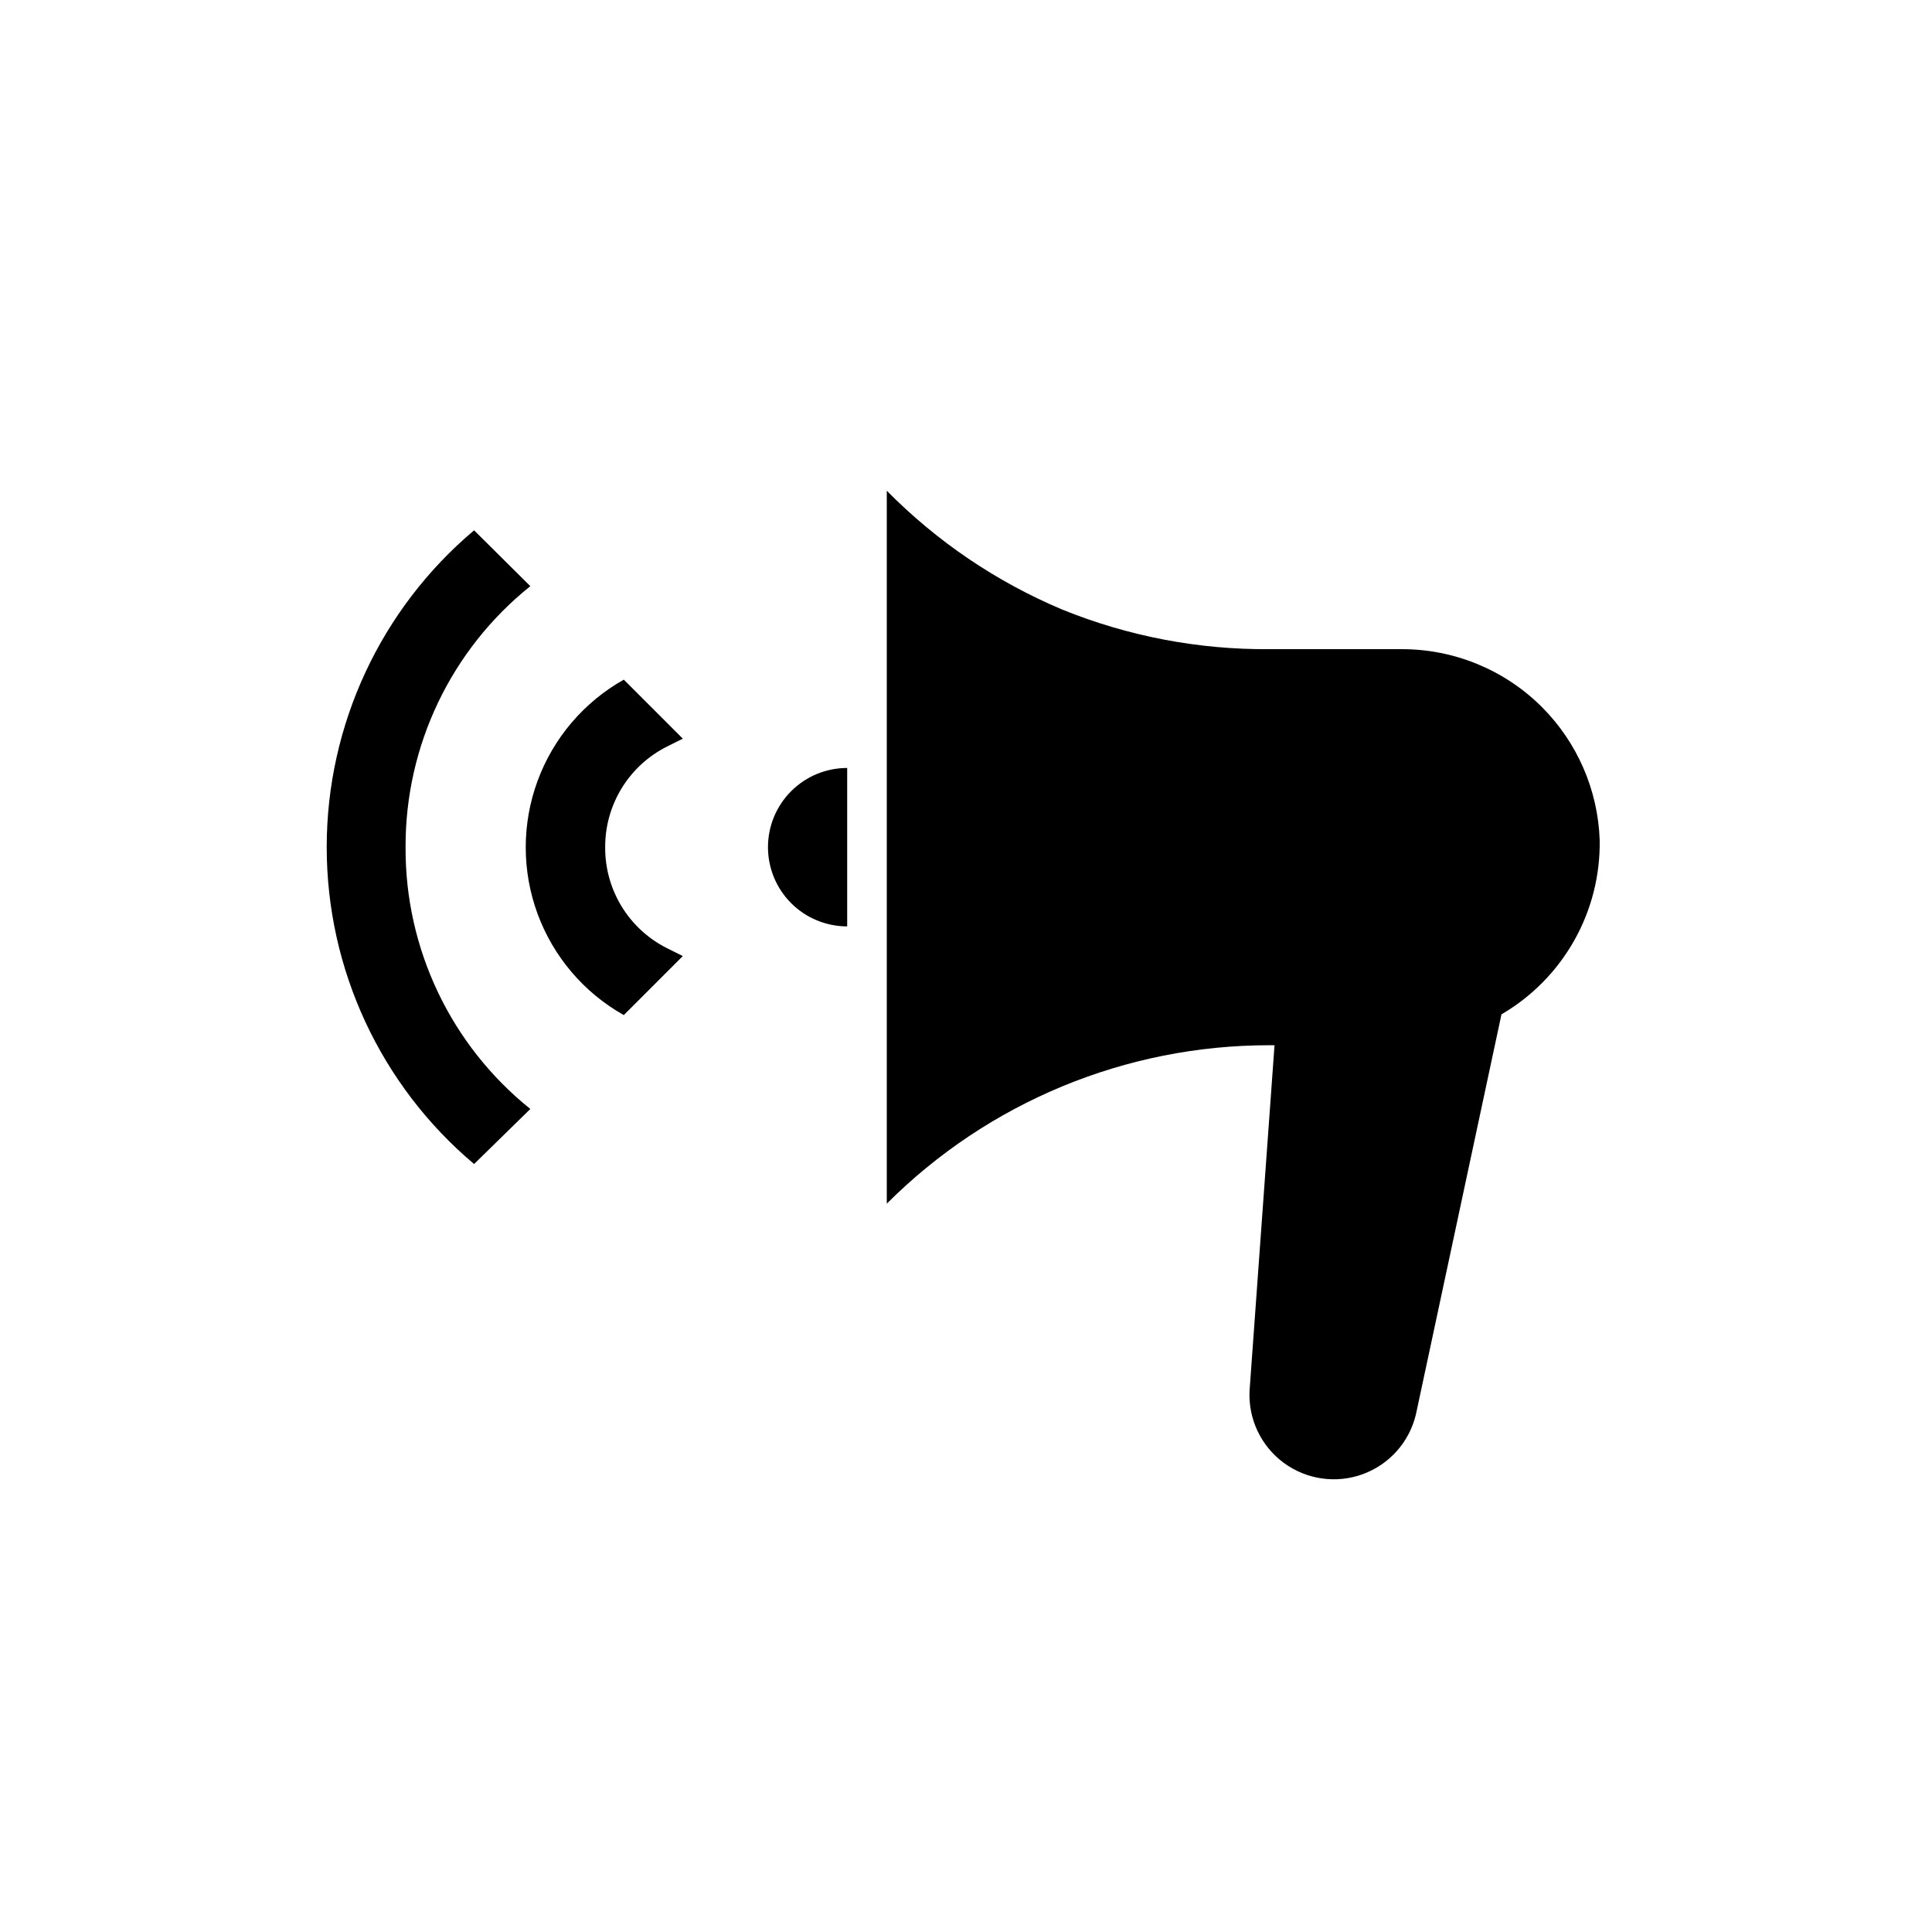 <?xml version="1.0" encoding="UTF-8"?>
<!-- Uploaded to: ICON Repo, www.iconrepo.com, Generator: ICON Repo Mixer Tools -->
<svg fill="#000000" width="800px" height="800px" version="1.1" viewBox="144 144 512 512" xmlns="http://www.w3.org/2000/svg">
 <g>
  <path d="m552.61 331.36c-9.859-9.836-23.227-15.352-37.156-15.324h-35.055c-18.809 0.145-37.465-3.422-54.895-10.496-17.422-7.332-33.223-18.031-46.496-31.488v188.93c26.883-26.898 63.359-42.004 101.39-41.984h1.363l-6.613 91.527v-0.004c-0.387 7.5 3.016 14.691 9.059 19.148 6.043 4.453 13.922 5.578 20.969 2.992 7.051-2.586 12.328-8.535 14.059-15.844l22.672-106.01v0.004c8.047-4.695 14.699-11.449 19.273-19.562 4.574-8.117 6.906-17.305 6.754-26.621-0.461-13.27-5.938-25.875-15.324-35.266z"/>
  <path d="m347.52 368.51c0 5.566 2.211 10.906 6.148 14.844 3.938 3.934 9.273 6.148 14.844 6.148v-41.984c-5.57 0-10.906 2.211-14.844 6.148s-6.148 9.273-6.148 14.844z"/>
  <path d="m304.38 368.51c-0.02-5.527 1.5-10.953 4.394-15.66 2.891-4.711 7.039-8.52 11.98-11l4.199-2.098-15.641-15.641c-10.562 5.945-18.66 15.457-22.848 26.828-4.184 11.375-4.184 23.867 0 35.242 4.188 11.371 12.285 20.883 22.848 26.828l15.641-15.641-4.41-2.203v0.004c-4.898-2.512-9.008-6.332-11.859-11.039-2.856-4.707-4.344-10.117-4.305-15.621z"/>
  <path d="m251.48 368.51c-0.09-26.891 12.082-52.352 33.062-69.172l-14.906-14.797c-24.762 20.859-39.055 51.59-39.055 83.969 0 32.379 14.293 63.105 39.055 83.969l14.906-14.59c-21.027-16.875-33.203-42.422-33.062-69.379z"/>
 </g>
</svg>